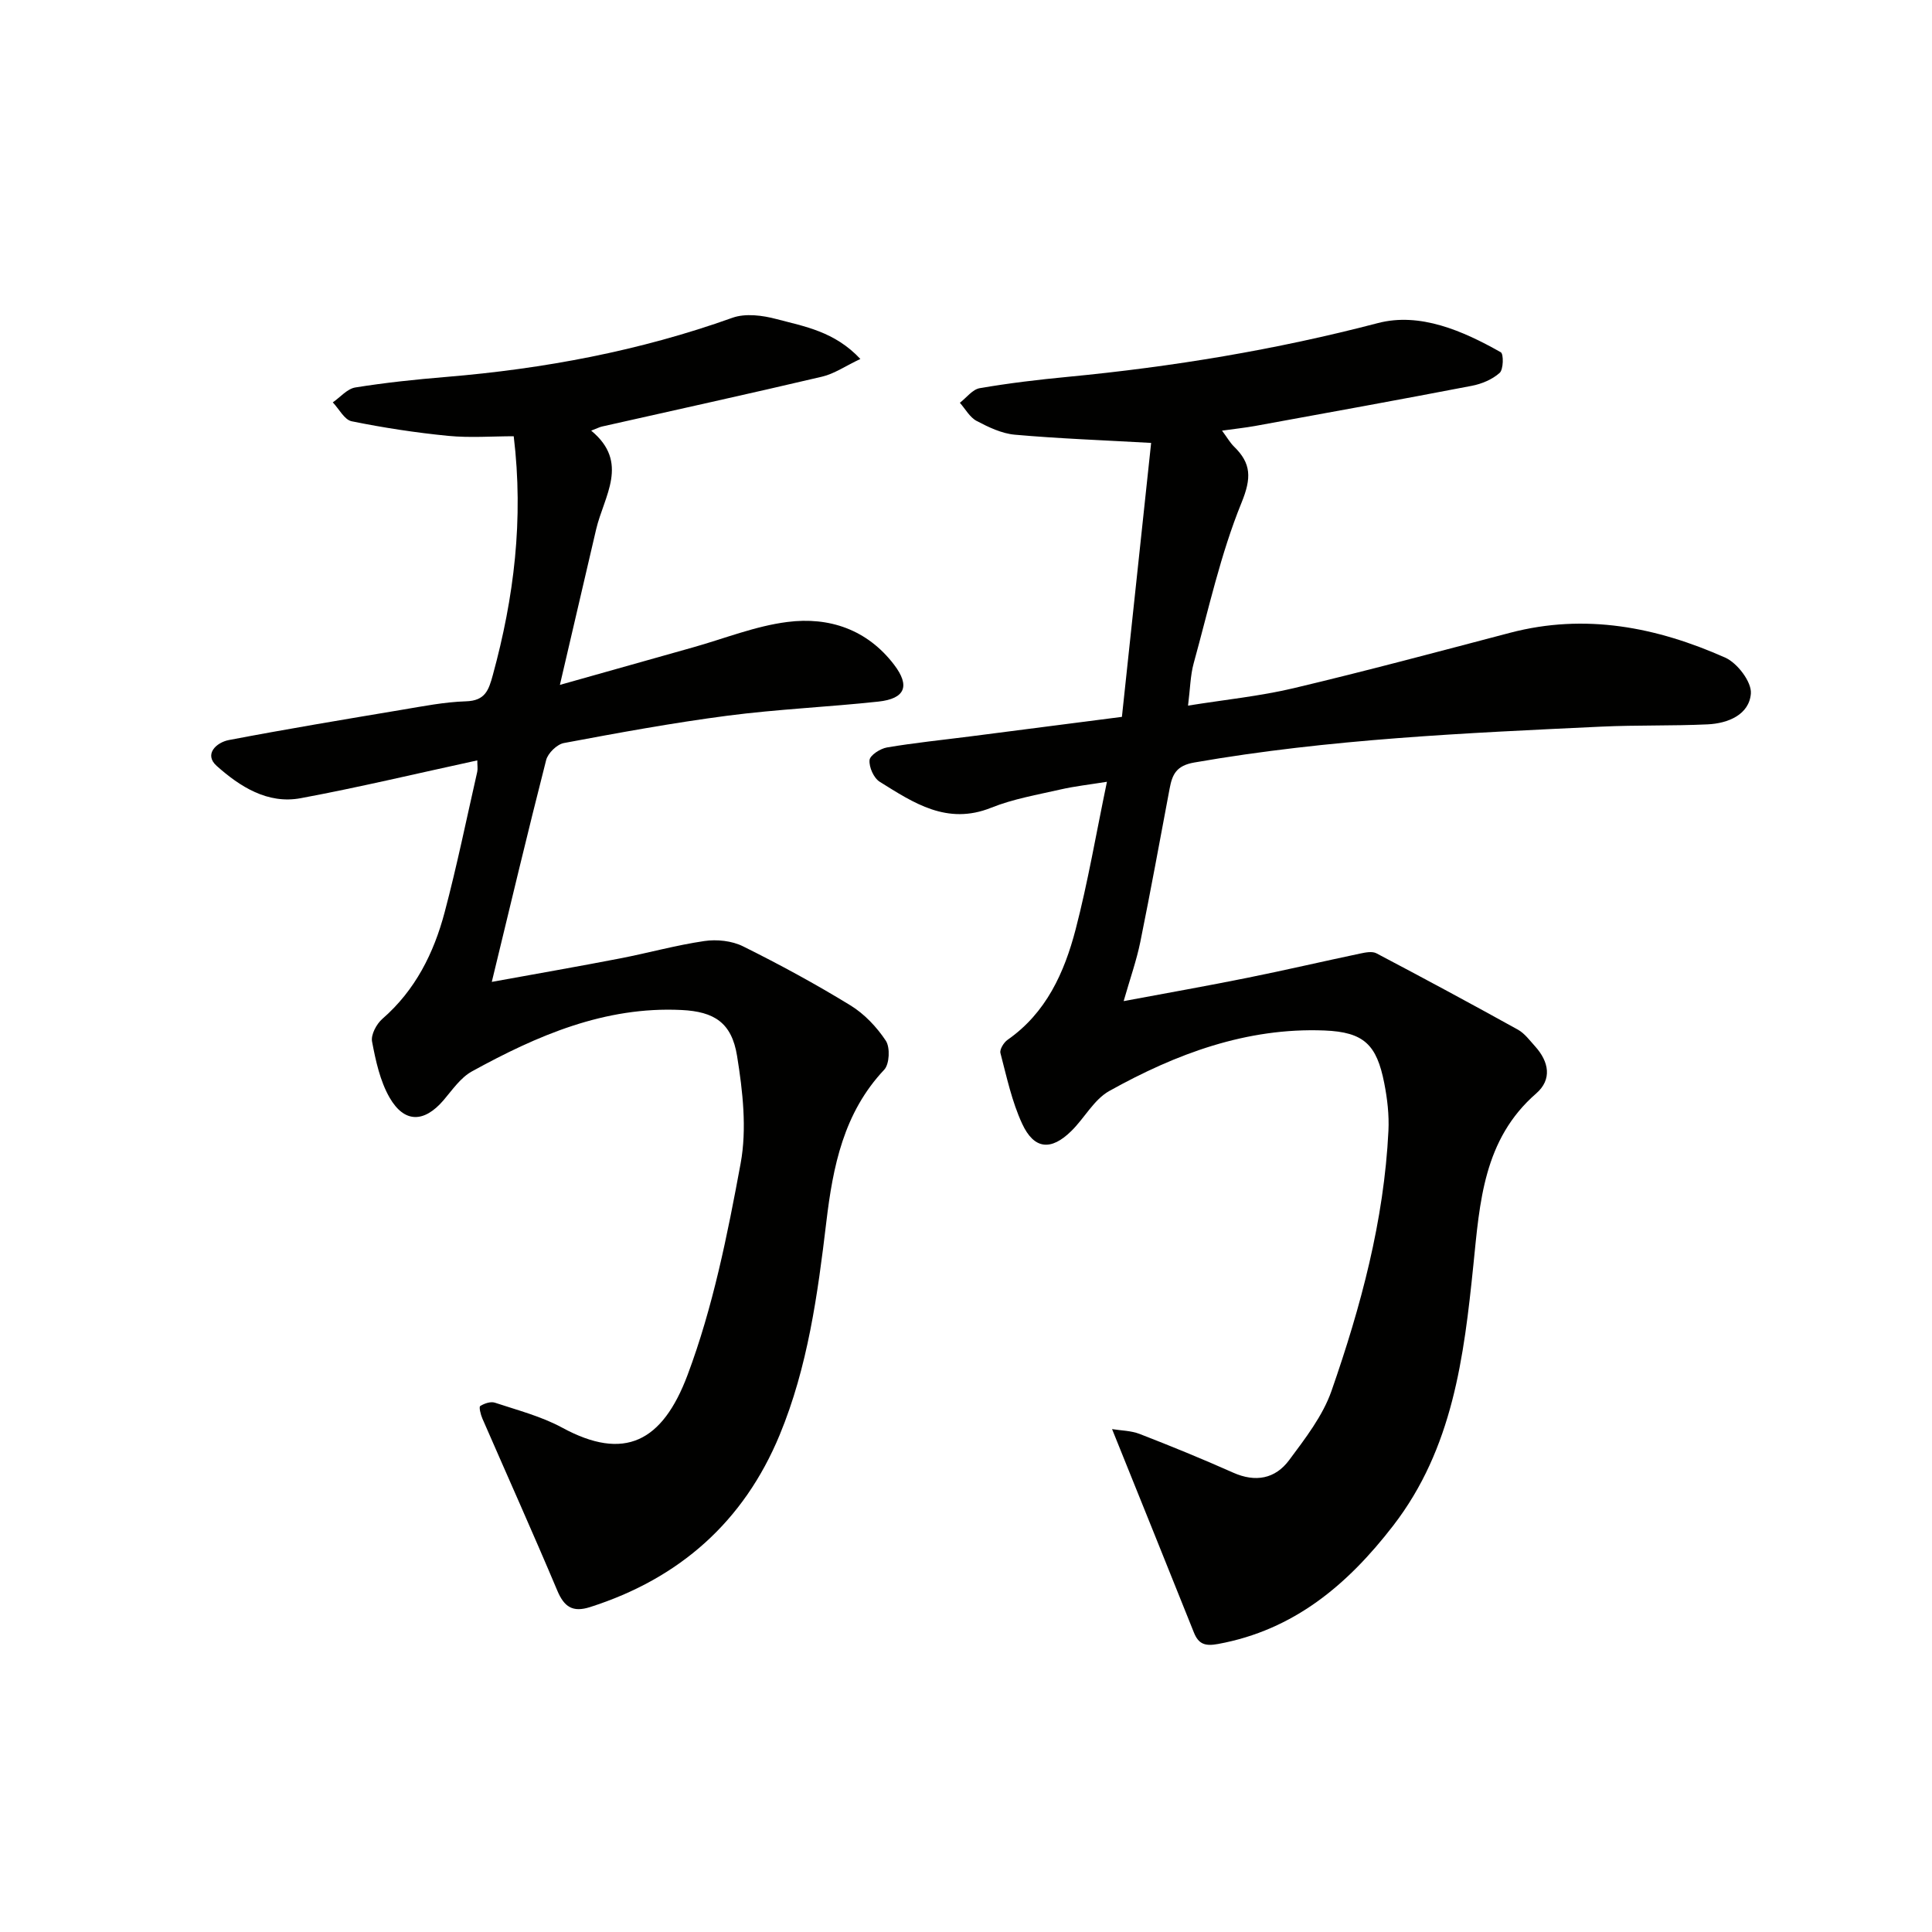 <svg enable-background="new 0 0 400 400" viewBox="0 0 400 400" xmlns="http://www.w3.org/2000/svg"><g fill="#010100"><path d="m253.01 89.16c1.11 1.5 1.67 2.5 2.45 3.27 3.63 3.52 3.67 6.53 1.58 11.66-4.34 10.66-6.82 22.08-9.9 33.23-.69 2.51-.72 5.21-1.17 8.77 7.65-1.23 14.85-1.95 21.83-3.6 15.01-3.56 29.92-7.56 44.85-11.48 15.54-4.08 30.33-1.18 44.55 5.15 2.5 1.11 5.48 5.03 5.3 7.42-.34 4.38-4.71 6.19-8.94 6.39-7.32.34-14.66.13-21.98.47-28.2 1.33-56.41 2.56-84.33 7.43-3.72.65-4.54 2.47-5.09 5.39-1.99 10.59-3.93 21.2-6.07 31.76-.78 3.81-2.09 7.51-3.45 12.25 9.16-1.71 17.42-3.17 25.64-4.83 7.8-1.57 15.55-3.38 23.34-5.02 1.09-.23 2.47-.51 3.35-.05 9.82 5.17 19.59 10.43 29.3 15.81 1.4.78 2.45 2.24 3.57 3.47 2.85 3.17 3.55 6.83.21 9.74-10.93 9.51-11.68 22.53-13 35.48-1.95 19.08-4.27 38.02-16.6 53.99-9.43 12.22-20.54 21.63-36.27 24.51-2.62.48-4.01.08-4.99-2.36-5.53-13.83-11.11-27.63-16.95-42.13 1.87.31 3.94.31 5.73 1.01 6.5 2.52 12.96 5.16 19.33 8 4.64 2.07 8.72 1.29 11.6-2.58 3.34-4.5 6.97-9.17 8.78-14.36 6.07-17.43 10.87-35.24 11.78-53.83.16-3.28-.23-6.66-.87-9.89-1.56-7.91-4.16-10.56-12.41-10.88-16.09-.63-30.72 4.84-44.5 12.52-3.17 1.76-5.13 5.59-7.85 8.27-4.21 4.16-7.72 3.87-10.2-1.47-2.13-4.6-3.21-9.7-4.5-14.64-.2-.75.69-2.19 1.47-2.74 8.01-5.59 11.76-13.93 14.09-22.84 2.54-9.76 4.23-19.74 6.49-30.59-3.6.58-6.62.91-9.56 1.58-4.85 1.11-9.85 1.96-14.43 3.8-9.12 3.65-16.04-1.01-23.05-5.38-1.24-.77-2.24-3.03-2.11-4.49.09-1.01 2.23-2.39 3.62-2.62 5.72-.97 11.51-1.55 17.27-2.29 10.04-1.29 20.07-2.58 31.36-4.04 2.01-18.84 4.07-38.15 6.05-56.72-10.16-.57-19.21-.9-28.22-1.7-2.71-.24-5.44-1.55-7.91-2.85-1.42-.75-2.33-2.47-3.47-3.76 1.36-1.04 2.61-2.76 4.1-3.02 6.04-1.04 12.15-1.77 18.26-2.35 21.68-2.08 43.05-5.6 64.19-11.13 8.69-2.27 17.56 1.58 25.44 6.04.61.34.56 3.56-.23 4.27-1.52 1.36-3.72 2.29-5.78 2.68-14.95 2.88-29.93 5.59-44.9 8.32-2.02.36-4.09.58-6.8.96z"/><path d="m98.82 157.43c-12.59 2.73-24.53 5.59-36.58 7.83-6.85 1.27-12.58-2.41-17.38-6.69-2.7-2.41-.05-4.86 2.52-5.35 11.9-2.27 23.85-4.26 35.79-6.26 4.41-.74 8.85-1.62 13.3-1.76 3.97-.12 4.7-2.27 5.57-5.46 4.37-15.99 6.4-32.15 4.32-49.42-4.42 0-9.04.36-13.58-.08-6.7-.66-13.38-1.68-19.97-3.02-1.51-.31-2.61-2.56-3.91-3.91 1.55-1.07 2.99-2.82 4.67-3.09 6.22-1 12.51-1.66 18.8-2.18 20.26-1.68 40.07-5.38 59.28-12.25 2.69-.96 6.23-.5 9.11.27 5.81 1.54 12.02 2.55 17.37 8.26-3.12 1.47-5.4 3.07-7.92 3.66-15.16 3.57-30.38 6.9-45.58 10.33-.47.1-.9.34-2.23.85 8.01 6.6 2.64 13.53 1.02 20.45-2.4 10.28-4.79 20.56-7.5 32.19 10.13-2.85 18.81-5.31 27.5-7.75 6.53-1.83 12.96-4.44 19.62-5.28 8.62-1.1 16.5 1.55 22.07 8.85 3.36 4.4 2.31 7.04-3.27 7.64-10.4 1.12-20.87 1.57-31.24 2.92-11.34 1.48-22.61 3.55-33.86 5.66-1.43.27-3.31 2.1-3.67 3.54-3.81 14.9-7.36 29.86-11.25 45.91 9.34-1.7 17.93-3.19 26.5-4.85 5.86-1.13 11.63-2.75 17.52-3.61 2.58-.38 5.68-.05 7.98 1.09 7.58 3.76 15.04 7.81 22.25 12.23 2.89 1.77 5.45 4.48 7.33 7.32.92 1.39.76 4.83-.33 6-8.41 8.92-10.62 20.04-11.99 31.54-1.79 15.01-3.84 30.02-9.66 44.08-7.43 17.95-20.73 29.73-39.26 35.64-3.6 1.15-5.36-.04-6.78-3.42-5.03-11.93-10.34-23.75-15.51-35.62-.36-.82-.74-2.39-.45-2.58.84-.54 2.17-.99 3.04-.7 4.7 1.56 9.62 2.83 13.93 5.17 12.9 7.01 20.76 2.94 25.96-10.9 5.26-14.02 8.26-29.01 10.99-43.81 1.32-7.16.44-14.96-.74-22.26-1.11-6.87-4.71-9.17-11.49-9.5-15.91-.78-29.9 5.29-43.4 12.71-2.35 1.29-4.07 3.85-5.89 5.98-4 4.66-8.1 4.77-11.17-.57-1.97-3.44-2.87-7.62-3.62-11.59-.27-1.41.92-3.64 2.14-4.7 6.82-5.93 10.65-13.61 12.89-22.07 2.55-9.62 4.54-19.38 6.75-29.09.13-.63.01-1.29.01-2.35z"/></g></svg>